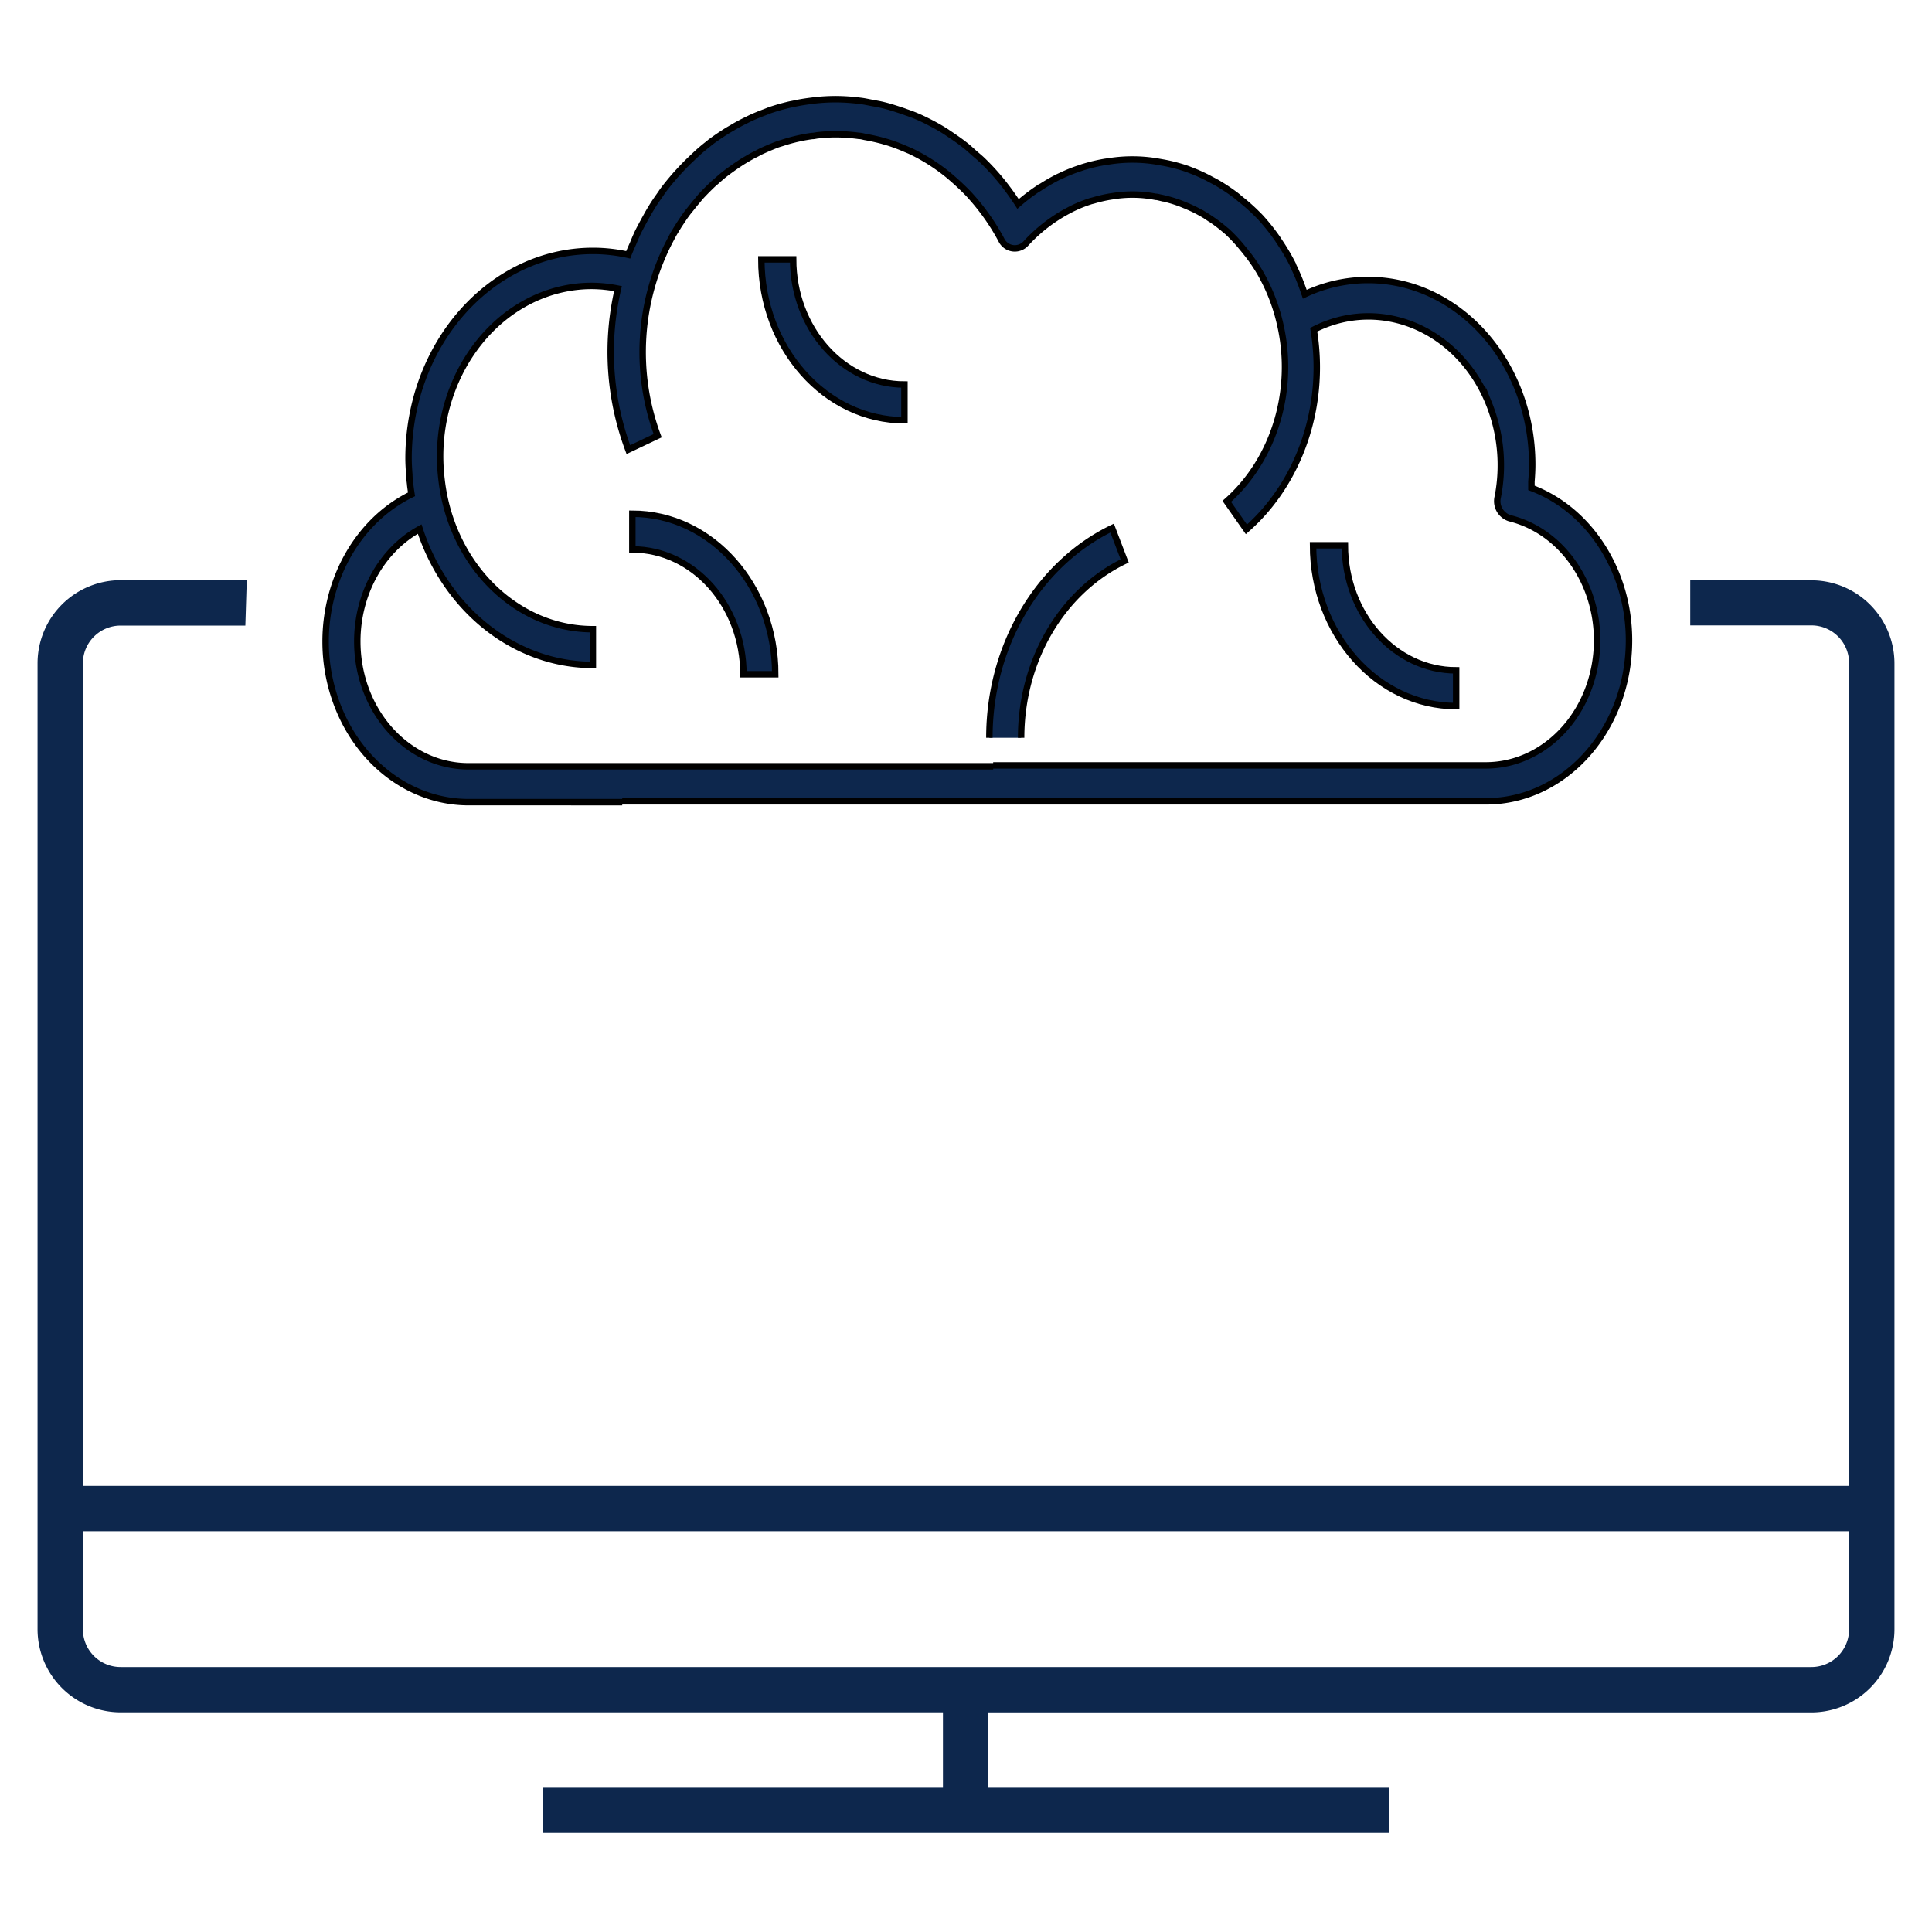<svg id="my_svg" data-name="Layer 1" fill="#0d274d" xmlns="http://www.w3.org/2000/svg" viewBox="0 0 300 300"><defs><style>.cls-1{stroke:#000;stroke-miterlimit:10;}</style></defs><path d="M38.32,90.09H18.73A12.91,12.91,0,0,0,5.83,103V253a12.91,12.91,0,0,0,12.9,12.89H146.42v11.72H84.36v7H215.64v-7H153.45V265.9H281.27A12.91,12.91,0,0,0,294.17,253V103a12.91,12.91,0,0,0-12.9-12.89H262.46v7h18.81a5.86,5.86,0,0,1,5.86,5.86V230.74H12.87V103a5.86,5.86,0,0,1,5.86-5.86H38.1M287.13,253a5.86,5.86,0,0,1-5.86,5.86H18.73A5.86,5.86,0,0,1,12.87,253V237.77H287.13Z"/><path class="cls-1" d="M96.62,124.43H230.73c12.27,0,22.22-11.18,22.22-25,0-10.73-6.1-20.26-15.15-23.67,0-.32,0-.64,0-1h0c.07-.86.12-1.73.12-2.61,0-15.83-11.39-28.66-25.47-28.67a23,23,0,0,0-9.84,2.21.54.54,0,0,0-.05-.11,33.46,33.46,0,0,0-1.78-4.38l0-.07a32.58,32.58,0,0,0-2.1-3.58c-.15-.23-.3-.47-.46-.69a32,32,0,0,0-2.47-3.08c-.22-.24-.45-.46-.68-.69A29.23,29.23,0,0,0,192.71,31c-.23-.18-.44-.38-.67-.56a27.94,27.94,0,0,0-3.13-2.09c-.28-.16-.57-.31-.86-.46a25,25,0,0,0-3.21-1.47l-.37-.15a25.93,25.93,0,0,0-3.75-1l-.91-.16a23.14,23.14,0,0,0-7.52-.07l-.65.09a25.62,25.62,0,0,0-3.36.79c-.19.05-.37.12-.55.18a25.2,25.2,0,0,0-3.07,1.23l-.35.16a27.3,27.3,0,0,0-2.95,1.72c-.14.09-.3.16-.44.26v0a31.26,31.26,0,0,0-2.84,2.2,40.88,40.88,0,0,0-2.85-3.89l0,0a36.4,36.4,0,0,0-2.67-2.87c-.42-.41-.88-.77-1.32-1.16s-1-.93-1.58-1.35c-.71-.56-1.45-1.06-2.19-1.56-.3-.2-.6-.41-.91-.6-.79-.49-1.61-.94-2.44-1.36-.3-.15-.59-.3-.9-.44q-1.22-.58-2.49-1c-.38-.15-.76-.27-1.15-.4-.77-.25-1.55-.5-2.34-.69-.59-.15-1.18-.25-1.78-.36s-1.25-.26-1.88-.33a31.12,31.12,0,0,0-3.85-.26,30.5,30.5,0,0,0-3.18.18l-1,.13c-.73.1-1.47.22-2.19.38-.34.07-.68.13-1,.21-1,.24-1.93.51-2.87.83l-.7.28c-.74.27-1.46.57-2.17.89l-1.06.52c-.61.31-1.22.63-1.82,1-.31.18-.62.35-.92.54-.86.54-1.7,1.11-2.52,1.72-.13.11-.26.23-.4.33-.7.55-1.38,1.12-2,1.72l-.73.69c-.56.53-1.1,1.09-1.63,1.66-.22.24-.44.47-.65.71-.69.8-1.37,1.61-2,2.47-.12.16-.22.34-.34.5-.49.7-1,1.41-1.43,2.15-.26.41-.5.84-.74,1.27s-.55,1-.81,1.49-.53,1-.78,1.58c-.17.37-.32.75-.48,1.13-.26.59-.53,1.18-.76,1.79a25.17,25.17,0,0,0-5.46-.61c-15.81,0-28.63,14.42-28.65,32.2,0,.81.05,1.65.12,2.53,0,.5.07,1,.13,1.48v.08h0c.06.51.13,1,.21,1.51-11.24,5.49-16.38,20.18-11.49,32.8,3.52,9.11,11.53,15,20.37,15H96.62m61.94-10c0-12,6.32-22.74,16.08-27.46l-1.95-5.1c-11.57,5.6-19.07,18.4-19.06,32.56m.59,4.43H72.76c-9.54,0-17.27-8.67-17.28-19.39,0-7.42,3.76-14.19,9.69-17.45C69.28,94.75,80,103.23,92.06,103.25V97.7c-11.92,0-22-10-23.5-23.26h0C66.81,60,75.83,46.62,88.71,44.64a20.89,20.89,0,0,1,3.35-.24,21.35,21.35,0,0,1,3.9.42,43.32,43.32,0,0,0,1.61,25l4.55-2.16a37.39,37.39,0,0,1,2-30.45c.18-.33.35-.68.54-1s.51-.84.77-1.26l.82-1.23c.25-.34.49-.69.75-1s.73-.93,1.12-1.38l.63-.76q.92-1,1.89-1.92c.18-.17.37-.32.55-.48.5-.45,1-.89,1.54-1.3.28-.22.57-.42.86-.63.45-.33.91-.64,1.38-.95.31-.2.63-.4.95-.58.5-.3,1-.58,1.54-.84.29-.15.56-.31.85-.44.78-.36,1.57-.69,2.37-1,.3-.11.61-.19.91-.29.56-.18,1.13-.35,1.71-.49.34-.09.68-.16,1-.23.6-.13,1.2-.23,1.8-.31.31,0,.61-.09.92-.12a25.25,25.25,0,0,1,2.76-.16,27.24,27.24,0,0,1,3.6.26c.34,0,.67.11,1,.17q1.3.23,2.58.57l1,.29a28.23,28.23,0,0,1,2.65,1l.69.29a28.8,28.8,0,0,1,6.17,3.94l.71.62c.72.64,1.43,1.31,2.1,2,.21.22.41.44.61.67a34.09,34.09,0,0,1,4.59,6.58,2.31,2.31,0,0,0,3.38.95,2.11,2.11,0,0,0,.45-.39,24.54,24.54,0,0,1,4.73-4c.6-.39,1.23-.76,1.86-1.09.24-.12.48-.26.72-.37a20.37,20.37,0,0,1,2.67-1.07c.17-.06.35-.09.52-.14a21.84,21.84,0,0,1,2.36-.56l.76-.12a18.79,18.79,0,0,1,6.52.12c.21,0,.43.06.64.11a20.51,20.51,0,0,1,3.29.95l.61.25a22,22,0,0,1,3.15,1.57l.12.08a23.78,23.78,0,0,1,2.77,2l.55.46A24,24,0,0,1,193,38.59c.15.17.3.36.44.54a25.19,25.19,0,0,1,2.16,3.1l0,0a28.68,28.68,0,0,1,3.18,8.11h0c2.36,10.21-.9,21-8.29,27.51l3.05,4.35c8.36-7.33,12.39-19.28,10.45-31,10.34-5.27,22.52-.13,27.21,11.48a25.67,25.67,0,0,1,1.37,14.49,2.77,2.77,0,0,0,1.87,3.3h0c9.32,2.31,15.2,12.68,13.15,23.15-1.75,8.9-8.77,15.23-16.88,15.23H154.22"/><path class="cls-1" d="M115.44,104.7h4.94c0-13.76-9.94-24.92-22.19-24.93v5.54C107.71,85.33,115.43,94,115.44,104.7Z"/><path class="cls-1" d="M140.44,65.26V59.71c-9.54,0-17.27-8.71-17.28-19.43h-4.94C118.23,54.07,128.17,65.24,140.44,65.26Z"/><path class="cls-1" d="M226.11,109.64v-5.55c-9.54,0-17.27-8.7-17.28-19.42h-4.94C203.9,98.45,213.84,109.63,226.11,109.64Z"/></svg>